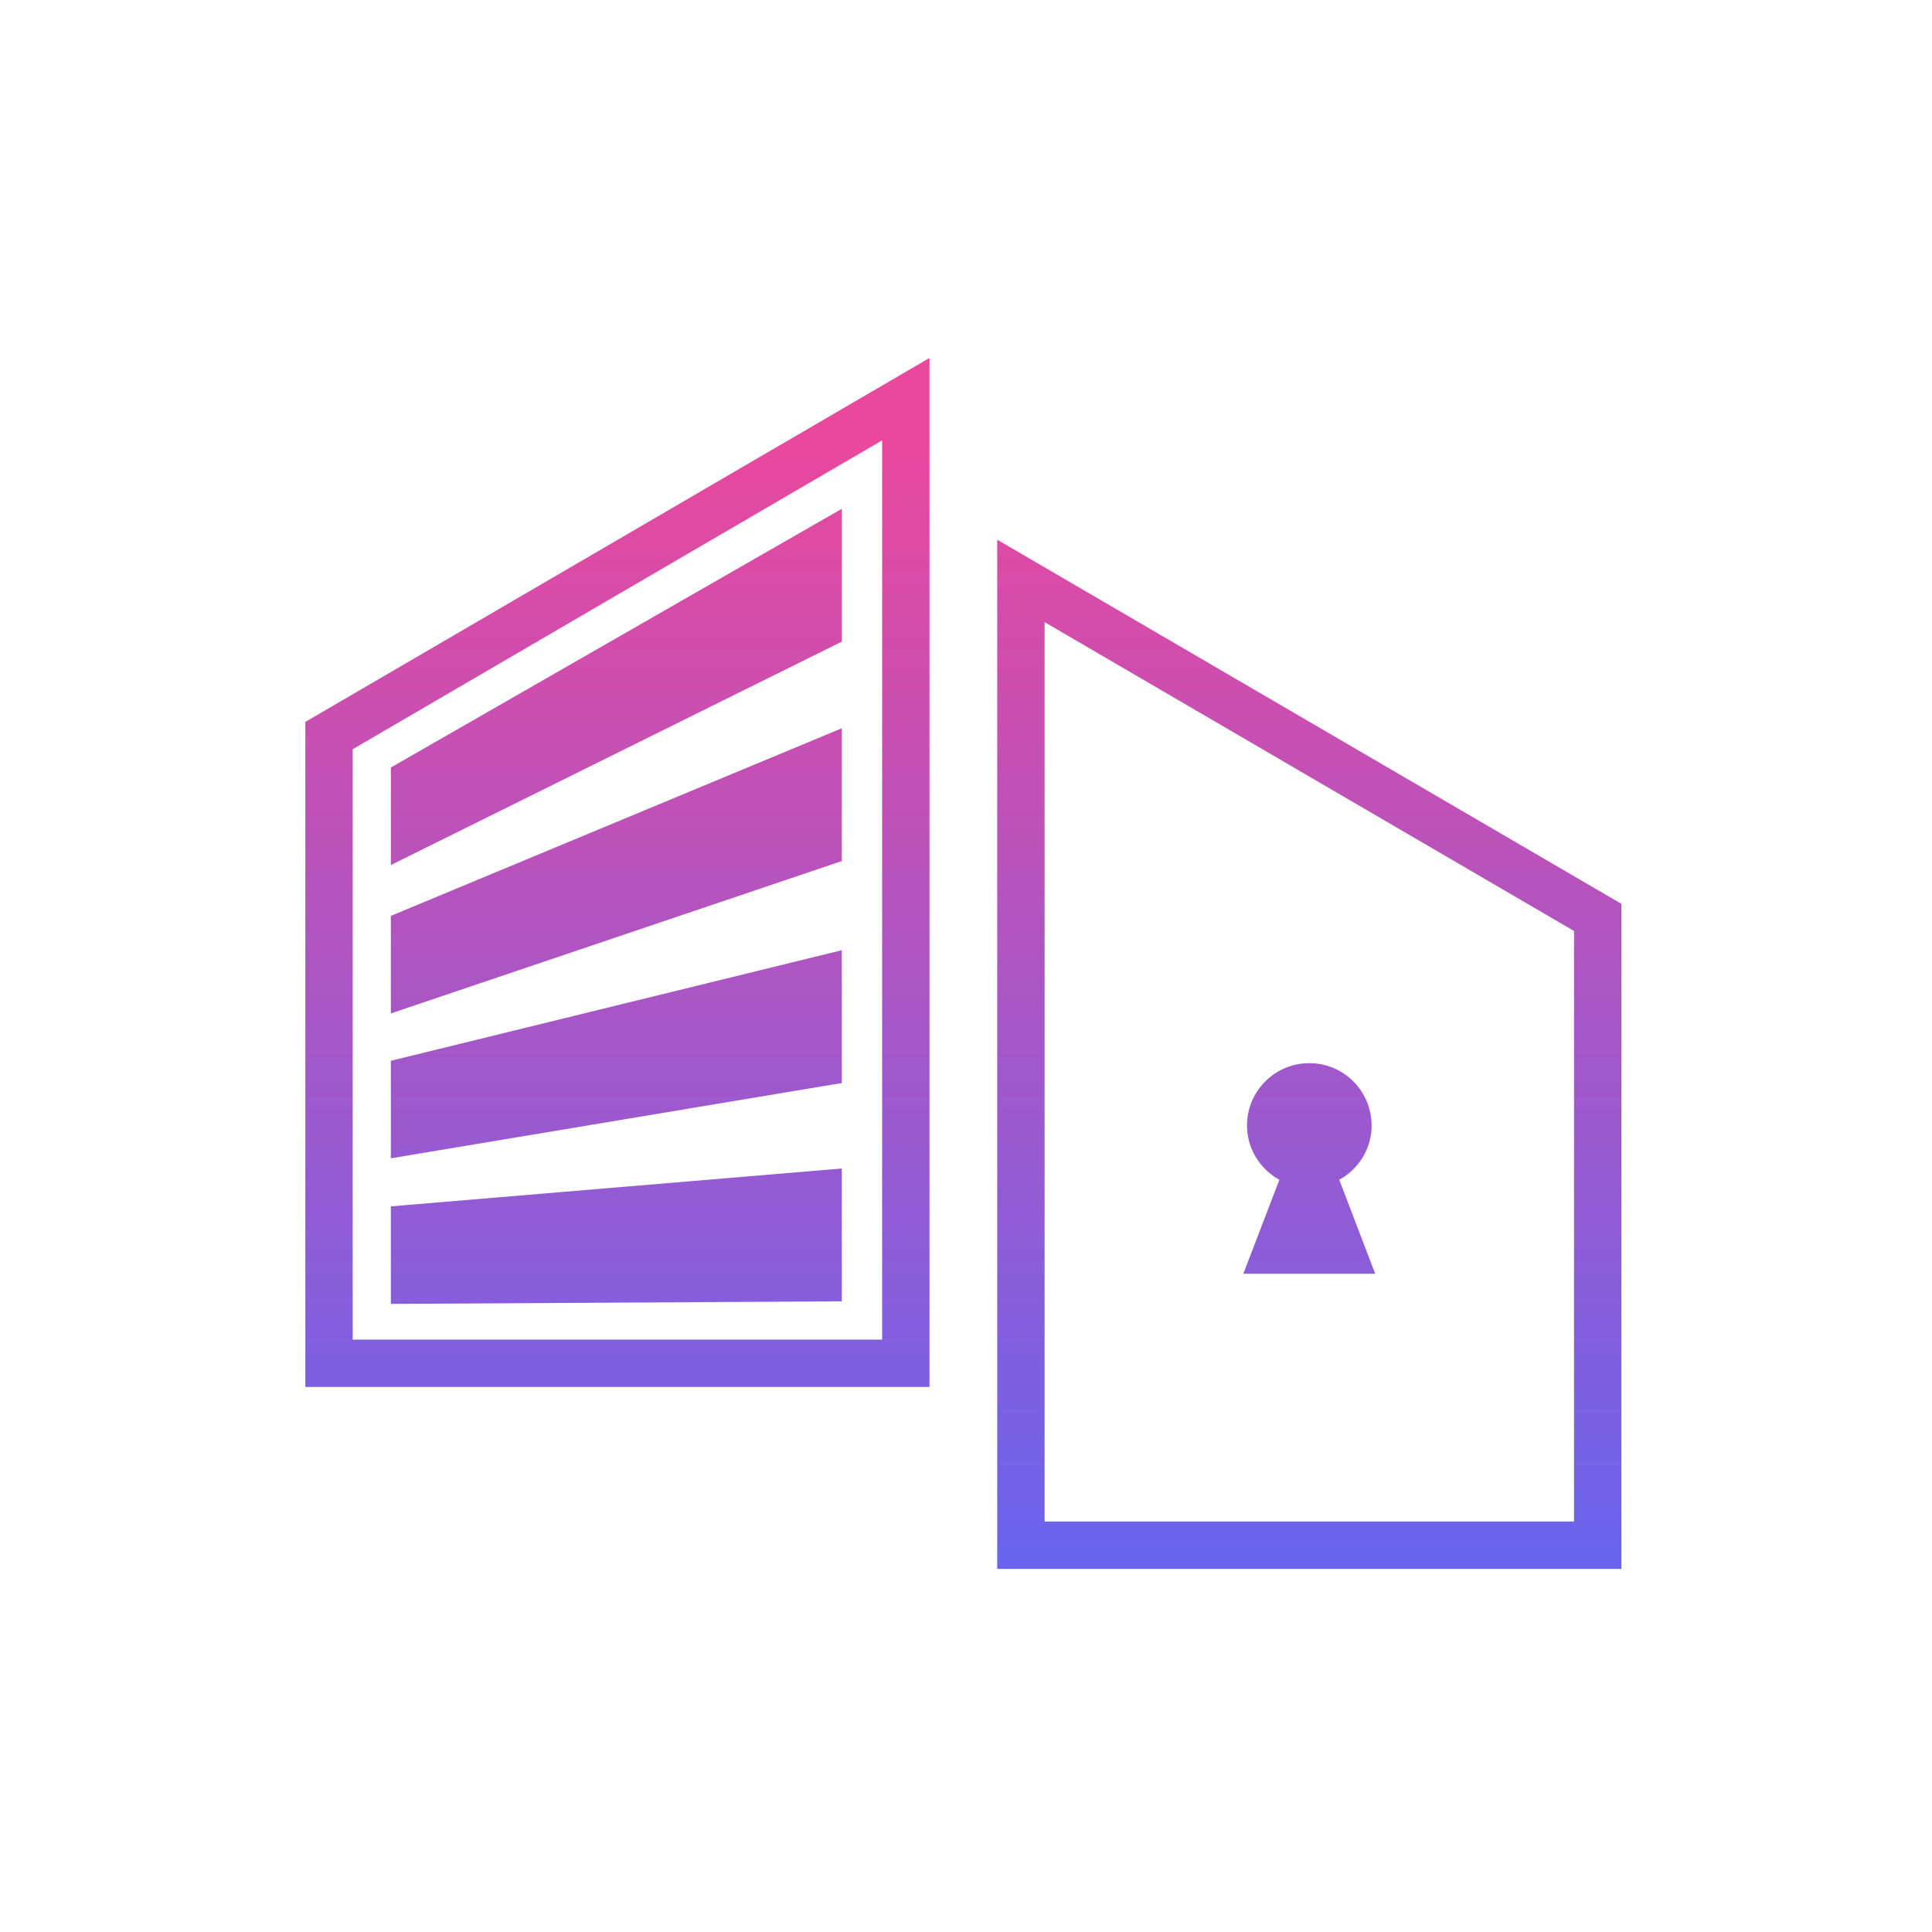 <svg width="367" height="367" viewBox="0 0 367 367" fill="none" xmlns="http://www.w3.org/2000/svg">
<path d="M58 137.134V263.471H176.567V68L58 137.134ZM167.568 254.472H66.999V142.322L167.568 83.653V254.472Z" fill="url(#paint0_linear_2_7)"/>
<path d="M189.433 102.522V298.021H308V171.69L189.433 102.522ZM299.001 289.022H198.432V118.18L299.001 176.849V289.022Z" fill="url(#paint1_linear_2_7)"/>
<path d="M74.247 145.793L159.906 96.655V121.889L74.247 164.322V145.793Z" fill="url(#paint2_linear_2_7)"/>
<path d="M74.247 173.978L159.906 138.34V163.569L74.247 192.507V173.978Z" fill="url(#paint3_linear_2_7)"/>
<path d="M74.247 201.506L159.906 180.502V205.73L74.247 220.03V201.506Z" fill="url(#paint4_linear_2_7)"/>
<path d="M74.247 229.158L159.906 221.966V247.195L74.247 247.688V229.158Z" fill="url(#paint5_linear_2_7)"/>
<path d="M254.983 225.63L254.399 224.113C258.046 222.097 260.55 218.257 260.55 213.795C260.55 207.259 255.249 201.959 248.714 201.959C242.179 201.959 236.878 207.259 236.878 213.795C236.878 218.257 239.381 222.097 243.028 224.113L242.445 225.63L236.176 241.968H248.708H261.24L254.983 225.63Z" fill="url(#paint6_linear_2_7)"/>
<defs>
<linearGradient id="paint0_linear_2_7" x1="117.284" y1="304.299" x2="117.284" y2="81.973" gradientUnits="userSpaceOnUse">
<stop stop-color="#6465F1"/>
<stop offset="1" stop-color="#EA489C"/>
</linearGradient>
<linearGradient id="paint1_linear_2_7" x1="248.716" y1="304.299" x2="248.716" y2="81.973" gradientUnits="userSpaceOnUse">
<stop stop-color="#6465F1"/>
<stop offset="1" stop-color="#EA489C"/>
</linearGradient>
<linearGradient id="paint2_linear_2_7" x1="117.075" y1="304.299" x2="117.075" y2="81.973" gradientUnits="userSpaceOnUse">
<stop stop-color="#6465F1"/>
<stop offset="1" stop-color="#EA489C"/>
</linearGradient>
<linearGradient id="paint3_linear_2_7" x1="117.075" y1="304.299" x2="117.075" y2="81.973" gradientUnits="userSpaceOnUse">
<stop stop-color="#6465F1"/>
<stop offset="1" stop-color="#EA489C"/>
</linearGradient>
<linearGradient id="paint4_linear_2_7" x1="117.075" y1="304.299" x2="117.075" y2="81.973" gradientUnits="userSpaceOnUse">
<stop stop-color="#6465F1"/>
<stop offset="1" stop-color="#EA489C"/>
</linearGradient>
<linearGradient id="paint5_linear_2_7" x1="117.075" y1="304.299" x2="117.075" y2="81.973" gradientUnits="userSpaceOnUse">
<stop stop-color="#6465F1"/>
<stop offset="1" stop-color="#EA489C"/>
</linearGradient>
<linearGradient id="paint6_linear_2_7" x1="248.717" y1="304.299" x2="248.717" y2="81.973" gradientUnits="userSpaceOnUse">
<stop stop-color="#6465F1"/>
<stop offset="1" stop-color="#EA489C"/>
</linearGradient>
</defs>
</svg>

